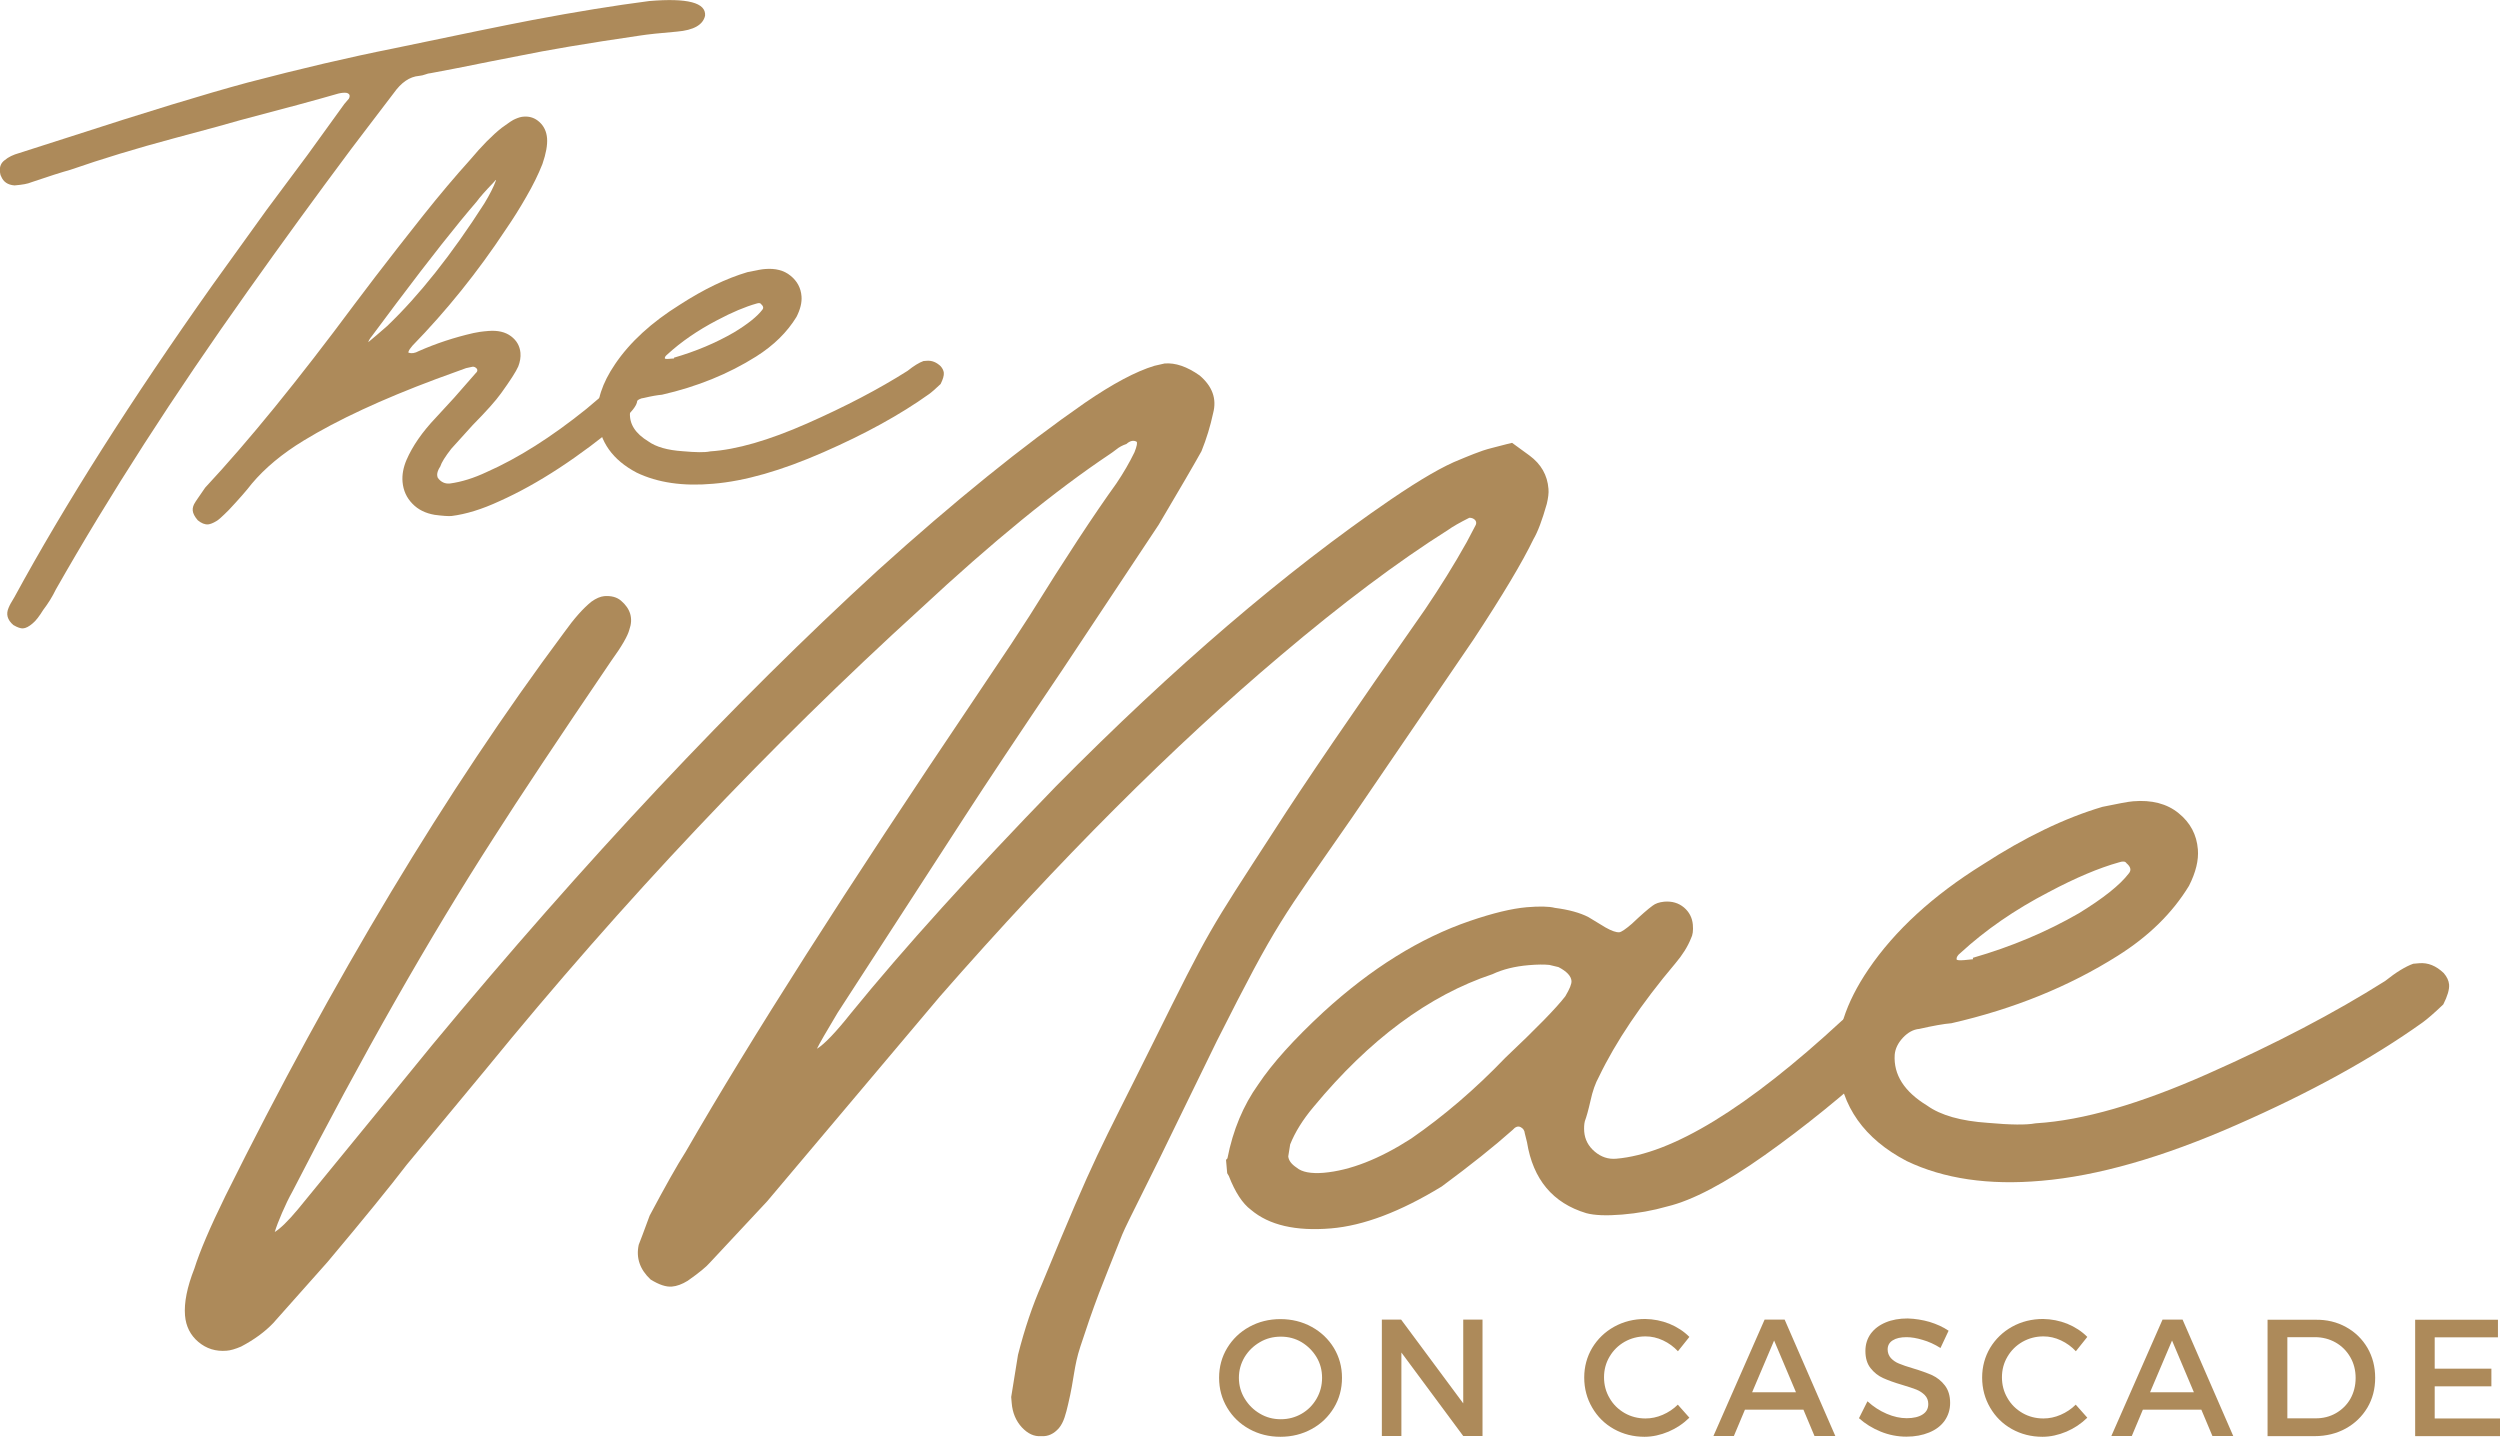 <svg width="174" height="100" viewBox="0 0 174 100" fill="none" xmlns="http://www.w3.org/2000/svg">
<path d="M105.241 30.822C105.241 30.822 105.644 31.118 106.449 31.702C107.255 32.295 107.702 33.067 107.774 34.028C107.8 34.306 107.756 34.648 107.657 35.07C107.335 36.201 107.031 37.018 106.727 37.53C105.966 39.111 104.579 41.437 102.557 44.508L94.092 56.92C89.116 64.104 88.946 64.023 84.696 72.447L82.325 77.306C79.953 82.236 78.504 84.975 78.11 85.918C77.734 86.825 76.49 90.004 76.49 90.004C75.98 91.361 75.658 92.303 75.193 93.722C74.727 95.141 74.781 95.896 74.343 97.728C74.182 98.41 74.047 98.976 73.707 99.389C73.358 99.793 72.947 99.991 72.463 99.955C71.98 99.991 71.542 99.793 71.121 99.344C70.71 98.895 70.468 98.33 70.414 97.647L70.379 97.234L70.853 94.297C71.318 92.465 71.873 90.831 72.508 89.394C76.401 79.955 76.32 80.521 80.266 72.564C84.213 64.607 84.061 64.939 88.696 57.791C90.7 54.657 94.199 49.529 99.183 42.416C100.221 40.88 101.197 39.318 102.091 37.719L102.718 36.525C102.771 36.381 102.745 36.264 102.637 36.165C102.53 36.075 102.405 36.031 102.261 36.039C101.599 36.372 101.107 36.65 100.785 36.884C97.259 39.111 93.376 42.03 89.134 45.622C81.68 51.908 73.77 59.811 65.421 69.349L59.408 76.48L53.395 83.61L49.413 87.876C49.162 88.172 48.643 88.594 47.865 89.142C47.471 89.385 47.104 89.519 46.764 89.546C46.352 89.582 45.86 89.412 45.279 89.052C44.536 88.352 44.258 87.553 44.455 86.637C44.572 86.349 44.822 85.676 45.216 84.607C46.29 82.586 47.122 81.105 47.73 80.153C52.24 72.322 58.934 61.823 67.81 48.657L70.379 44.823L71.658 42.856C74.146 38.85 76.159 35.788 77.698 33.651C78.19 32.923 78.611 32.196 78.96 31.477C79.13 31.046 79.175 30.804 79.103 30.741C78.888 30.624 78.647 30.678 78.396 30.903C78.128 30.992 77.895 31.118 77.707 31.271C77.51 31.423 77.349 31.54 77.224 31.621C73.448 34.145 69.063 37.719 64.088 42.353C53.475 52.007 43.39 62.685 33.843 74.387L28.312 81.06C27.131 82.604 25.288 84.868 22.791 87.84L19.015 92.088C18.442 92.69 17.7 93.237 16.778 93.722C16.375 93.893 16.044 93.992 15.767 94.01C15.015 94.073 14.362 93.866 13.807 93.399C13.252 92.932 12.939 92.312 12.877 91.558C12.805 90.669 13.02 89.582 13.53 88.289C13.906 87.086 14.631 85.397 15.687 83.242C23.194 68.127 31.051 55.043 39.274 44.005C39.954 43.053 40.581 42.344 41.162 41.877C41.484 41.644 41.789 41.518 42.057 41.491C42.531 41.455 42.925 41.554 43.22 41.805C43.883 42.371 44.08 43.044 43.802 43.826C43.695 44.248 43.283 44.975 42.54 45.999C38.863 51.414 36.142 55.51 34.38 58.276C29.869 65.281 25.19 73.507 20.34 82.955C20.098 83.386 19.865 83.871 19.633 84.409C19.4 84.948 19.23 85.388 19.123 85.748C19.516 85.505 20.053 84.984 20.742 84.158L27.015 76.489L30.102 72.708C40.733 59.892 51.068 48.882 61.099 39.695C66.406 34.899 71.211 31.019 75.506 28.038C77.457 26.7 79.067 25.846 80.347 25.46L81.054 25.299C81.806 25.236 82.62 25.514 83.497 26.134C84.383 26.888 84.696 27.759 84.436 28.747C84.24 29.663 83.971 30.543 83.622 31.405C83.139 32.277 82.146 33.983 80.642 36.525L73.949 46.61C70.889 51.145 68.625 54.549 67.166 56.803L58.298 70.489C57.511 71.801 57.028 72.636 56.858 72.995C57.377 72.681 58.173 71.846 59.229 70.516C62.907 65.999 67.667 60.736 73.493 54.728C81.68 46.448 89.447 39.793 96.803 34.764C98.888 33.345 100.49 32.42 101.626 31.98C101.823 31.899 102.136 31.765 102.575 31.594C103.004 31.423 103.425 31.28 103.827 31.181C104.767 30.93 105.241 30.822 105.241 30.822Z" fill="#AD8A5A"/>
<path d="M112.892 84.535C111.8 84.625 110.968 84.589 110.404 84.436C108.078 83.736 106.7 82.093 106.279 79.497L106.127 78.886C106.109 78.68 106.011 78.536 105.832 78.446C105.653 78.356 105.465 78.428 105.277 78.644C103.997 79.784 102.351 81.096 100.346 82.578C97.465 84.338 94.897 85.308 92.642 85.496C90.181 85.703 88.329 85.272 87.067 84.203C86.485 83.772 85.966 82.982 85.528 81.85L85.412 81.653L85.331 80.727L85.43 80.62C85.814 78.653 86.53 76.938 87.577 75.474C88.552 74.01 90.065 72.331 92.114 70.436C95.434 67.4 98.834 65.281 102.315 64.095C103.917 63.547 105.232 63.233 106.261 63.143C107.147 63.071 107.8 63.08 108.221 63.188C109.196 63.314 109.966 63.529 110.547 63.826L111.746 64.553C112.176 64.796 112.498 64.903 112.704 64.885C112.838 64.876 113.133 64.679 113.581 64.293C114.216 63.691 114.699 63.269 115.022 63.035C115.218 62.883 115.478 62.793 115.827 62.757C116.373 62.712 116.829 62.847 117.205 63.161C117.572 63.475 117.778 63.871 117.822 64.356C117.858 64.769 117.813 65.083 117.697 65.299C117.473 65.873 117.107 66.457 116.605 67.05C114.225 69.87 112.453 72.51 111.281 74.953C111.04 75.384 110.843 75.941 110.7 76.605C110.547 77.279 110.413 77.755 110.306 78.033C110.252 78.249 110.243 78.491 110.261 78.761C110.306 79.308 110.547 79.775 110.995 80.153C111.442 80.53 111.934 80.692 112.48 80.647C116.373 80.323 121.608 77.126 128.185 71.046C128.829 70.507 129.249 70.202 129.446 70.112C129.849 69.942 130.144 69.843 130.35 69.834C130.824 69.798 131.29 69.96 131.737 70.337C132.104 70.651 132.31 70.983 132.337 71.325C132.363 71.603 132.22 72.025 131.925 72.6C131.746 72.959 131.469 73.327 131.084 73.704C128.337 76.21 125.581 78.446 122.816 80.404C120.051 82.362 117.796 83.547 116.042 83.969C115.039 84.257 113.984 84.445 112.892 84.535ZM98.217 79.246C100.49 77.674 102.673 75.806 104.767 73.624C106.932 71.576 108.328 70.148 108.946 69.34C109.25 68.828 109.393 68.478 109.375 68.271C109.348 67.93 109.044 67.607 108.471 67.31L107.836 67.158C107.487 67.122 107.004 67.122 106.395 67.176C105.438 67.256 104.597 67.463 103.872 67.804C99.451 69.277 95.308 72.349 91.434 77.027C90.682 77.916 90.136 78.797 89.796 79.65L89.662 80.485C89.689 80.763 89.877 81.024 90.244 81.266C90.611 81.581 91.246 81.697 92.132 81.626C93.966 81.464 95.997 80.674 98.217 79.246Z" fill="#AD8A5A"/>
<path d="M132.704 80.808C129.751 79.264 128.158 77.009 127.916 74.064C127.746 72.007 128.453 69.807 130.046 67.463C131.88 64.76 134.538 62.326 138.001 60.171C140.936 58.267 143.719 56.929 146.332 56.156C147.415 55.932 148.122 55.797 148.462 55.77C149.759 55.662 150.815 55.932 151.629 56.596C152.444 57.252 152.891 58.096 152.972 59.12C153.034 59.874 152.828 60.718 152.354 61.653C151.2 63.547 149.553 65.164 147.397 66.52C143.996 68.666 140.14 70.229 135.818 71.217C135.272 71.262 134.529 71.397 133.581 71.612C133.169 71.648 132.793 71.855 132.444 72.223C132.095 72.6 131.907 72.995 131.871 73.408C131.782 74.8 132.534 75.977 134.126 76.947C135.075 77.629 136.489 78.024 138.35 78.15C139.943 78.294 141.044 78.303 141.652 78.186L141.75 78.177C144.963 77.979 148.927 76.839 153.643 74.746C158.35 72.663 162.475 70.507 166 68.28C166.779 67.66 167.432 67.265 167.96 67.077L168.372 67.041C168.989 66.987 169.553 67.221 170.081 67.723C170.305 67.984 170.43 68.244 170.457 68.523C170.483 68.864 170.349 69.322 170.054 69.906C169.419 70.516 168.935 70.93 168.613 71.163C165.106 73.669 160.783 76.049 155.638 78.303C150.493 80.566 145.974 81.85 142.082 82.182C138.422 82.506 135.29 82.048 132.704 80.808ZM137.321 66.763L137.312 66.664C139.997 65.891 142.457 64.85 144.685 63.565C146.386 62.524 147.549 61.599 148.166 60.79C148.354 60.566 148.301 60.332 148.005 60.081C147.925 59.946 147.755 59.928 147.486 60.018C146.072 60.413 144.444 61.105 142.601 62.084C140.229 63.314 138.18 64.733 136.453 66.322C136.256 66.475 136.167 66.619 136.176 66.763C136.185 66.834 136.355 66.852 136.695 66.825L137.321 66.763Z" fill="#AD8A5A"/>
<path d="M0.6 42.299C0.662 42.138 0.796 41.895 1.002 41.563C4.546 35.052 9.145 27.813 14.792 19.838L18.559 14.603L21.395 10.795L23.964 7.239L24.286 6.861C24.384 6.655 24.34 6.529 24.134 6.466C23.973 6.439 23.785 6.457 23.552 6.511C22.031 6.951 19.749 7.571 16.698 8.37C16.17 8.532 14.622 8.954 12.071 9.636C9.521 10.319 7.123 11.046 4.895 11.819C4.286 11.989 3.374 12.277 2.166 12.69C1.942 12.789 1.557 12.861 1.011 12.905C0.537 12.87 0.233 12.654 0.081 12.277C0.036 12.205 0.009 12.088 -0.009 11.935C-0.036 11.585 0.081 11.325 0.331 11.145C0.582 10.93 0.922 10.768 1.342 10.651L4.814 9.538C10.156 7.804 14.299 6.538 17.226 5.748C20.957 4.769 24.34 3.979 27.364 3.377C31.99 2.407 35.23 1.742 37.064 1.392C40.053 0.826 42.764 0.386 45.189 0.072C47.856 -0.153 49.153 0.189 49.073 1.096C48.929 1.733 48.276 2.102 47.122 2.2C45.959 2.299 45.091 2.389 44.518 2.479C40.822 3.018 38.039 3.494 36.169 3.88L34.102 4.284C32.196 4.67 30.818 4.94 29.977 5.092C29.861 5.101 29.735 5.128 29.601 5.182C29.467 5.236 29.324 5.263 29.172 5.281C28.509 5.335 27.928 5.739 27.4 6.484L25.395 9.116L24.447 10.364C21.959 13.696 19.57 16.983 17.27 20.225C12.08 27.526 7.615 34.468 3.884 41.033C3.651 41.518 3.356 41.994 3.007 42.452C2.729 42.901 2.488 43.215 2.264 43.395C2.013 43.61 1.79 43.727 1.593 43.736C1.441 43.745 1.217 43.673 0.931 43.503C0.51 43.143 0.403 42.748 0.6 42.299Z" fill="#AD8A5A"/>
<path d="M44.357 27.741C44.375 27.939 44.313 28.137 44.169 28.343C44.071 28.505 43.785 28.828 43.31 29.295C40.286 31.819 37.449 33.678 34.783 34.872C33.548 35.447 32.429 35.788 31.427 35.914C31.194 35.932 30.801 35.905 30.255 35.833C29.619 35.725 29.101 35.474 28.698 35.052C28.295 34.639 28.072 34.136 28.018 33.552C27.973 33.049 28.072 32.528 28.295 32.007C28.716 31.037 29.396 30.058 30.326 29.079L31.615 27.678L33.109 25.972C33.217 25.882 33.252 25.784 33.199 25.676C33.109 25.568 33.011 25.514 32.895 25.523L32.438 25.622L30.344 26.385C26.568 27.795 23.499 29.223 21.128 30.669C19.642 31.576 18.443 32.573 17.521 33.669C17.172 34.127 16.636 34.737 15.92 35.501C15.454 35.968 15.159 36.228 15.052 36.273C14.828 36.408 14.64 36.48 14.488 36.498C14.255 36.516 14.014 36.417 13.763 36.21C13.548 35.959 13.432 35.734 13.414 35.537C13.396 35.339 13.459 35.141 13.602 34.935C13.566 34.98 13.79 34.648 14.282 33.938C17.289 30.714 20.743 26.466 24.671 21.177L26.094 19.299C27.15 17.925 28.259 16.497 29.423 15.034C30.586 13.57 31.687 12.268 32.716 11.127C33.53 10.157 34.264 9.412 34.926 8.891C35.4 8.541 35.713 8.334 35.865 8.28C36.089 8.181 36.277 8.128 36.438 8.119C36.868 8.083 37.234 8.208 37.548 8.496C37.861 8.783 38.04 9.16 38.076 9.627C38.111 10.094 38.004 10.687 37.754 11.414C37.467 12.142 37.091 12.905 36.626 13.704C36.17 14.504 35.695 15.258 35.212 15.959C33.244 18.94 31.069 21.634 28.707 24.059C28.564 24.23 28.474 24.356 28.447 24.436C28.412 24.517 28.42 24.553 28.456 24.553C28.653 24.616 28.886 24.58 29.145 24.436C30.344 23.907 31.615 23.485 32.957 23.179C33.19 23.125 33.53 23.071 33.995 23.035C34.648 22.982 35.176 23.107 35.57 23.404C35.964 23.7 36.179 24.086 36.223 24.553C36.25 24.867 36.197 25.182 36.071 25.505C35.91 25.873 35.508 26.493 34.881 27.364C34.496 27.903 33.834 28.639 32.904 29.582L31.409 31.235C30.989 31.774 30.729 32.187 30.64 32.474C30.532 32.636 30.47 32.779 30.443 32.905C30.416 33.022 30.425 33.139 30.47 33.255C30.684 33.552 30.971 33.687 31.32 33.651C32.125 33.543 32.984 33.273 33.879 32.851C36.053 31.89 38.371 30.427 40.814 28.46L42.12 27.355C42.487 27.086 42.765 26.933 42.953 26.879L43.239 26.798C43.543 26.771 43.829 26.906 44.089 27.194C44.241 27.319 44.331 27.508 44.357 27.741ZM26.944 22.694C29.181 20.557 31.436 17.71 33.709 14.162C34.085 13.543 34.353 13.013 34.514 12.573L34.505 12.519L34.344 12.708C33.772 13.3 33.378 13.749 33.172 14.037C31.821 15.6 29.951 17.961 27.57 21.132L25.888 23.386C25.745 23.556 25.664 23.7 25.629 23.817C25.924 23.574 26.362 23.206 26.944 22.694Z" fill="#AD8A5A"/>
<path d="M44.313 32.896C42.639 32.016 41.736 30.75 41.601 29.079C41.503 27.912 41.906 26.673 42.809 25.344C43.847 23.808 45.351 22.434 47.31 21.212C48.975 20.135 50.541 19.38 52.026 18.94C52.635 18.815 53.037 18.734 53.234 18.725C53.968 18.662 54.568 18.815 55.024 19.192C55.48 19.56 55.74 20.036 55.785 20.62C55.82 21.051 55.704 21.527 55.435 22.057C54.782 23.125 53.852 24.041 52.626 24.814C50.702 26.026 48.519 26.915 46.076 27.472C45.762 27.499 45.342 27.571 44.814 27.697C44.581 27.715 44.366 27.831 44.17 28.047C43.973 28.262 43.865 28.487 43.847 28.72C43.794 29.511 44.223 30.175 45.127 30.723C45.664 31.109 46.46 31.334 47.516 31.405C48.42 31.486 49.038 31.495 49.386 31.424L49.44 31.415C51.257 31.298 53.503 30.651 56.169 29.475C58.836 28.298 61.171 27.077 63.167 25.811C63.605 25.46 63.972 25.236 64.276 25.128L64.509 25.11C64.858 25.083 65.18 25.209 65.475 25.496C65.601 25.64 65.672 25.793 65.69 25.945C65.708 26.143 65.628 26.403 65.467 26.727C65.109 27.068 64.831 27.31 64.652 27.436C62.666 28.855 60.223 30.202 57.306 31.477C54.398 32.753 51.838 33.489 49.637 33.669C47.543 33.857 45.771 33.597 44.313 32.896ZM46.917 24.948L46.908 24.895C48.429 24.454 49.816 23.871 51.087 23.134C52.053 22.551 52.706 22.021 53.055 21.563C53.163 21.437 53.127 21.302 52.966 21.159C52.921 21.087 52.823 21.078 52.67 21.123C51.874 21.347 50.952 21.733 49.906 22.29C48.563 22.991 47.4 23.79 46.425 24.688C46.317 24.778 46.264 24.859 46.272 24.939C46.272 24.975 46.371 24.993 46.568 24.975L46.917 24.948Z" fill="#AD8A5A"/>
<path d="M91.291 92.349C91.945 92.708 92.464 93.202 92.84 93.821C93.215 94.45 93.403 95.132 93.403 95.896C93.403 96.659 93.215 97.36 92.84 97.979C92.464 98.599 91.954 99.102 91.291 99.461C90.638 99.82 89.913 100 89.117 100C88.321 100 87.605 99.82 86.951 99.461C86.298 99.102 85.788 98.608 85.412 97.979C85.037 97.351 84.849 96.659 84.849 95.896C84.849 95.132 85.037 94.441 85.412 93.821C85.788 93.202 86.298 92.708 86.951 92.349C87.605 91.989 88.329 91.81 89.117 91.81C89.904 91.81 90.638 91.989 91.291 92.349ZM87.685 93.417C87.238 93.678 86.889 94.019 86.62 94.459C86.361 94.899 86.227 95.375 86.227 95.896C86.227 96.417 86.361 96.902 86.629 97.342C86.898 97.782 87.247 98.132 87.694 98.392C88.133 98.653 88.616 98.779 89.144 98.779C89.663 98.779 90.146 98.653 90.585 98.401C91.023 98.15 91.372 97.8 91.632 97.351C91.891 96.902 92.016 96.426 92.016 95.896C92.016 95.366 91.891 94.89 91.632 94.459C91.372 94.028 91.023 93.678 90.593 93.417C90.155 93.157 89.672 93.031 89.153 93.031C88.607 93.031 88.124 93.157 87.685 93.417Z" fill="#AD8A5A"/>
<path d="M101.841 99.946L97.537 94.136V99.946H96.177V91.846H97.519L101.841 97.674V91.846H103.183V99.946H101.841Z" fill="#AD8A5A"/>
<path d="M116.186 92.133C116.731 92.358 117.197 92.663 117.581 93.049L116.785 94.046C116.49 93.731 116.15 93.48 115.747 93.291C115.344 93.103 114.942 93.013 114.53 93.013C114.002 93.013 113.519 93.139 113.071 93.39C112.633 93.642 112.284 93.983 112.025 94.423C111.765 94.863 111.64 95.339 111.64 95.86C111.64 96.381 111.765 96.866 112.025 97.306C112.275 97.746 112.624 98.087 113.071 98.348C113.51 98.599 113.993 98.725 114.53 98.725C114.924 98.725 115.326 98.644 115.72 98.473C116.114 98.303 116.472 98.069 116.776 97.764L117.581 98.671C117.161 99.084 116.678 99.407 116.132 99.641C115.577 99.874 115.022 100 114.458 100C113.68 100 112.973 99.82 112.329 99.461C111.684 99.102 111.183 98.599 110.817 97.97C110.45 97.342 110.262 96.641 110.262 95.878C110.262 95.124 110.45 94.432 110.817 93.812C111.192 93.193 111.702 92.699 112.347 92.34C113 91.98 113.716 91.801 114.503 91.801C115.085 91.81 115.64 91.917 116.186 92.133Z" fill="#AD8A5A"/>
<path d="M121.447 98.114L120.678 99.946H119.255L122.816 91.846H124.212L127.738 99.946H126.288L125.519 98.114H121.447ZM123.478 93.3L121.948 96.902H125L123.478 93.3Z" fill="#AD8A5A"/>
<path d="M134.306 92.007C134.798 92.16 135.237 92.357 135.622 92.618L135.058 93.821C134.646 93.561 134.226 93.372 133.814 93.255C133.403 93.13 133.027 93.067 132.696 93.067C132.284 93.067 131.962 93.139 131.729 93.291C131.497 93.435 131.38 93.651 131.38 93.92C131.38 94.154 131.461 94.36 131.604 94.522C131.756 94.683 131.944 94.818 132.177 94.908C132.409 95.007 132.731 95.115 133.152 95.24C133.698 95.402 134.136 95.564 134.485 95.716C134.825 95.878 135.121 96.111 135.362 96.426C135.604 96.74 135.729 97.144 135.729 97.647C135.729 98.114 135.595 98.527 135.344 98.886C135.085 99.246 134.727 99.515 134.262 99.704C133.805 99.892 133.277 99.991 132.687 99.991C132.069 99.991 131.47 99.874 130.897 99.641C130.324 99.407 129.814 99.093 129.385 98.707L129.975 97.53C130.387 97.907 130.834 98.195 131.318 98.401C131.801 98.608 132.266 98.707 132.705 98.707C133.179 98.707 133.555 98.617 133.814 98.446C134.083 98.276 134.208 98.033 134.208 97.719C134.208 97.467 134.127 97.27 133.966 97.099C133.805 96.938 133.617 96.812 133.376 96.713C133.143 96.623 132.821 96.516 132.4 96.39C131.846 96.228 131.407 96.067 131.067 95.914C130.727 95.761 130.441 95.537 130.199 95.231C129.957 94.935 129.832 94.531 129.832 94.028C129.832 93.57 129.957 93.175 130.199 92.833C130.45 92.492 130.79 92.232 131.237 92.043C131.684 91.855 132.195 91.765 132.776 91.765C133.304 91.783 133.814 91.864 134.306 92.007Z" fill="#AD8A5A"/>
<path d="M143.881 92.133C144.427 92.358 144.892 92.663 145.277 93.049L144.48 94.046C144.185 93.731 143.845 93.48 143.442 93.291C143.04 93.103 142.637 93.013 142.225 93.013C141.697 93.013 141.214 93.139 140.767 93.39C140.328 93.642 139.979 93.983 139.72 94.423C139.46 94.863 139.335 95.339 139.335 95.86C139.335 96.381 139.46 96.866 139.72 97.306C139.97 97.746 140.319 98.087 140.767 98.348C141.205 98.599 141.688 98.725 142.225 98.725C142.619 98.725 143.022 98.644 143.416 98.473C143.809 98.303 144.167 98.069 144.471 97.764L145.277 98.671C144.856 99.084 144.373 99.407 143.827 99.641C143.272 99.874 142.718 100 142.154 100C141.375 100 140.668 99.82 140.024 99.461C139.38 99.102 138.879 98.599 138.512 97.97C138.145 97.342 137.957 96.641 137.957 95.878C137.957 95.124 138.145 94.432 138.512 93.812C138.888 93.193 139.398 92.699 140.042 92.34C140.695 91.98 141.411 91.801 142.199 91.801C142.78 91.81 143.335 91.917 143.881 92.133Z" fill="#AD8A5A"/>
<path d="M149.143 98.114L148.373 99.946H146.95L150.512 91.846H151.908L155.433 99.946H153.984L153.214 98.114H149.143ZM151.174 93.3L149.644 96.902H152.695L151.174 93.3Z" fill="#AD8A5A"/>
<path d="M163.29 92.366C163.925 92.717 164.417 93.202 164.775 93.812C165.133 94.432 165.312 95.124 165.312 95.896C165.312 96.668 165.133 97.36 164.766 97.979C164.399 98.59 163.898 99.075 163.263 99.425C162.628 99.775 161.903 99.955 161.097 99.955H157.822V91.855H161.133C161.938 91.837 162.663 92.016 163.29 92.366ZM159.191 98.716H161.178C161.688 98.716 162.162 98.599 162.583 98.356C163.003 98.114 163.343 97.782 163.585 97.36C163.827 96.929 163.952 96.444 163.952 95.905C163.952 95.366 163.827 94.881 163.576 94.45C163.325 94.019 162.985 93.678 162.556 93.435C162.126 93.193 161.643 93.067 161.124 93.067H159.2V98.716H159.191Z" fill="#AD8A5A"/>
<path d="M169.455 93.067V95.258H173.401V96.489H169.455V98.725H174.001V99.955H168.095V91.855H173.857V93.076H169.455V93.067Z" fill="#AD8A5A"/>
</svg>
